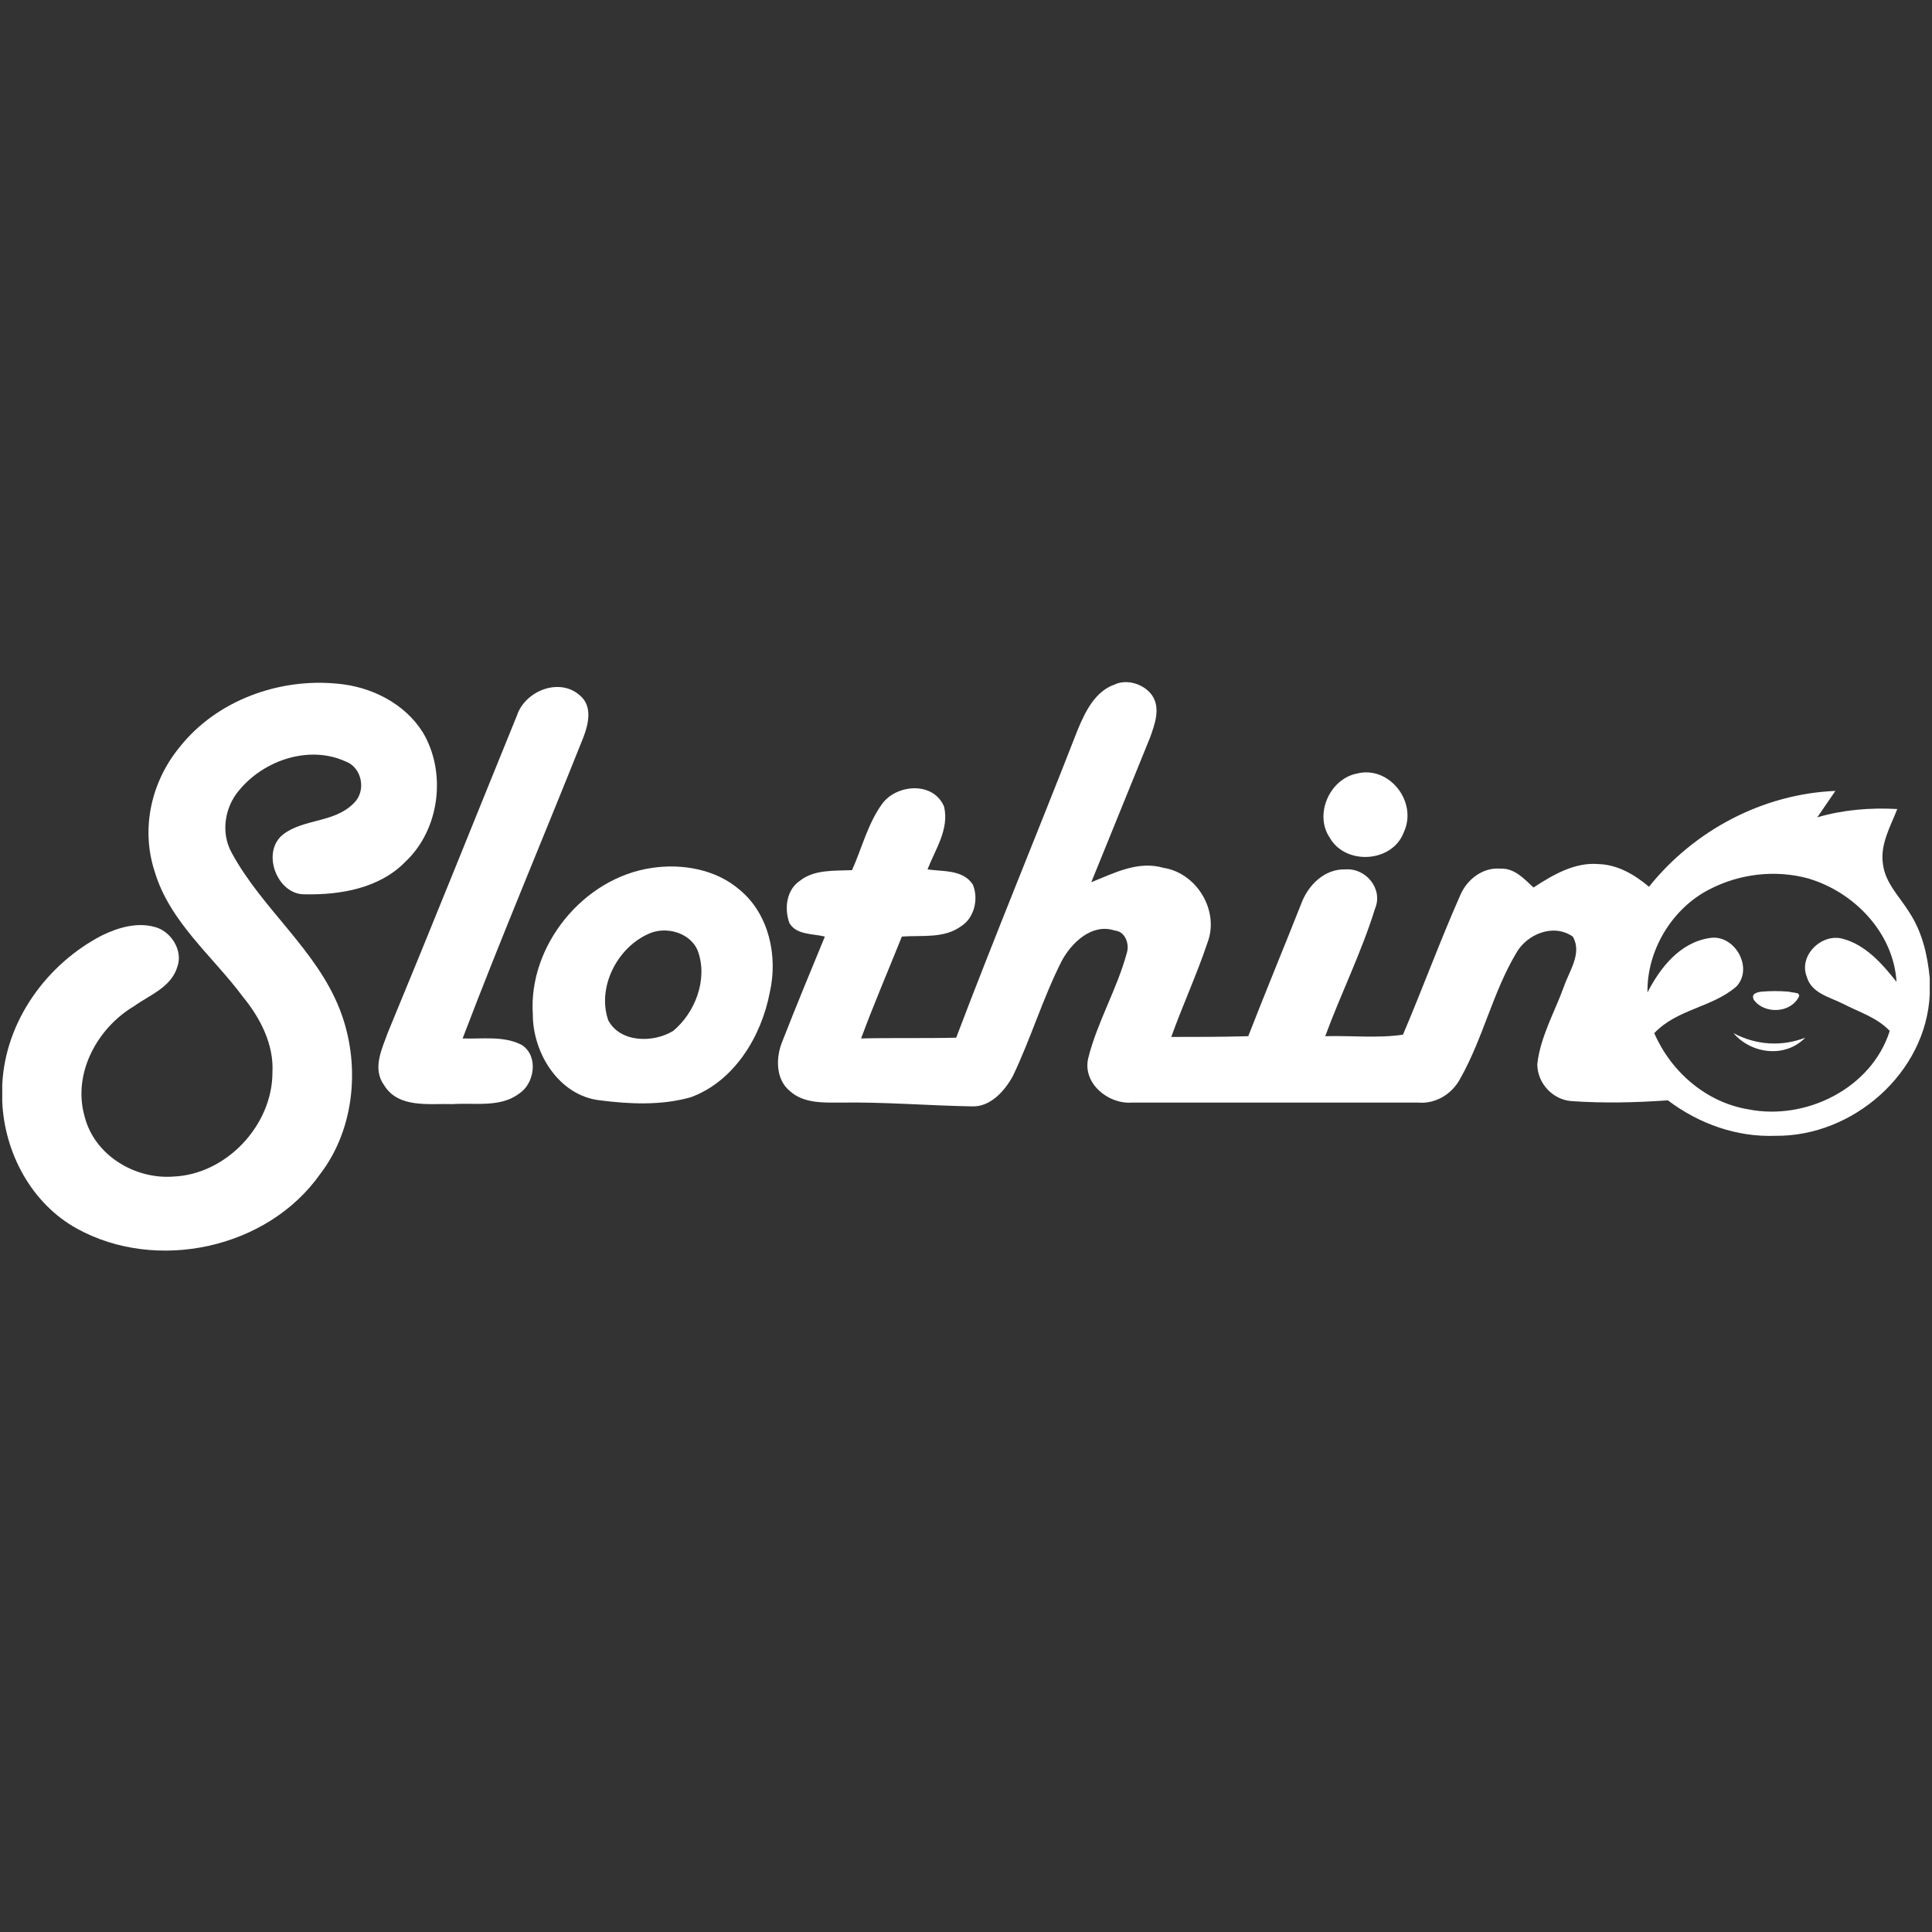 <?xml version="1.0" encoding="UTF-8"?> <!-- Generator: Adobe Illustrator 19.0.0, SVG Export Plug-In . SVG Version: 6.00 Build 0) --> <svg xmlns="http://www.w3.org/2000/svg" xmlns:xlink="http://www.w3.org/1999/xlink" version="1.1" id="Layer_1" x="0px" y="0px" viewBox="0 0 256 256" style="enable-background:new 0 0 256 256;" xml:space="preserve"><rect x="0" y="0" width="256" height="256" fill="#333333" stroke="none"/> <style type="text/css"> .st0{fill:#FFFFFF;} </style> <g id="XMLID_1_"> <path id="XMLID_15_" class="st0" d="M23.8,99c4.9-6.2,13.2-9.2,21-8.4c4.4,0.4,8.8,2.6,11.2,6.4c3.2,5.3,2.3,12.9-2.3,17.2 c-3.4,3.5-8.6,4.4-13.3,4.3c-3.7,0.1-5.9-5.7-2.8-8c2.7-2,6.7-1.5,9.2-4c1.8-1.6,1.2-4.8-1-5.6c-4.8-2.2-10.8-0.2-14.1,3.8 c-1.9,2.2-2.5,5.6-1,8.3c4,7.4,11.2,12.8,14.3,20.7c2.8,7.1,2.1,15.8-2.6,21.9c-7,9.9-21.7,13-32.2,7.2c-6-3.3-9.6-10-9.9-16.8 v-2.3c0.4-8.4,5.9-16,13.3-19.8c2.1-1,4.5-1.7,6.8-1.1c2.2,0.5,3.9,3.1,3.1,5.3c-0.8,2.7-3.6,3.7-5.7,5.2 c-4.9,2.9-8.2,8.9-6.6,14.6c1.3,5.2,6.7,8.4,11.8,8c7-0.3,13.1-6.8,13.1-13.8c0.2-3.7-1.6-7.2-3.9-10c-4-5.4-9.7-9.9-11.7-16.6 C18.6,109.7,20.1,103.5,23.8,99z"></path> <path id="XMLID_14_" class="st0" d="M68.5,94.8c1.1-3.3,5.7-5.1,8.4-2.6c1.6,1.4,1.1,3.7,0.4,5.5c-5.3,13.3-10.9,26.5-16,39.9 c2.6,0.1,5.5-0.4,7.9,0.9c2.2,1.5,1.6,5.1-0.4,6.4c-2.5,1.9-5.9,1.2-8.8,1.4c-3.1-0.1-7.2,0.6-9.1-2.5c-1.6-2.2-0.3-4.8,0.5-7 C57.2,122.8,62.8,108.8,68.5,94.8z"></path> <g id="XMLID_10_"> <path id="XMLID_11_" class="st0" d="M142.8,96.7c1-2.4,2.3-5.1,4.9-6c1.7-0.8,4,0,5,1.5c1.1,1.7,0.3,3.8-0.3,5.5 c-2.6,6.4-5.2,12.8-7.8,19.2c3-1.2,6.2-2.9,9.6-1.9c4.4,0.7,7.4,5.7,5.8,9.9c-1.4,4.2-3.3,8.3-4.8,12.5c3.4,0,6.8,0,10.2-0.1 c2.3-5.9,4.7-11.7,7-17.5c0.9-2.5,3.1-4.7,5.9-4.6c2.7-0.2,5,2.6,3.9,5.2c-1.8,5.8-4.5,11.2-6.6,16.9c3.4-0.1,6.9,0.3,10.3-0.2 c2.6-6.1,4.9-12.4,7.6-18.5c0.9-2.1,3-3.7,5.3-3.5c1.9-0.1,3.2,1.4,4.4,2.5c2.6-1.7,5.5-3.4,8.7-3.1c2.5,0.1,4.7,1.4,6.6,3 c6-7.5,15.1-12.3,24.7-12.7c-0.8,1.2-1.6,2.3-2.4,3.5c3.4-1,7-1.3,10.6-1.1c-0.9,2.3-2.3,4.7-1.9,7.3c0.3,2.5,2.2,4.3,3.5,6.4 c1.7,2.6,2.4,5.6,2.7,8.7v2.2c-0.5,10.4-10.2,18.8-20.4,18.7c-5.2,0.2-10.2-1.6-14.3-4.7c-4.3,0.3-8.5,0.4-12.8,0.1 c-2.5-0.2-4.5-2.4-4.5-4.9c0.4-3.6,2.3-6.9,3.5-10.2c0.7-2.1,2.5-4.5,1.2-6.7c-2.6-1.8-6.1-0.3-7.5,2.2 c-3.1,5.2-4.4,11.3-7.4,16.6c-1.1,2.1-3.3,3.4-5.6,3.2c-12.7,0-25.4,0-38,0c-3.1,0.2-6.5-2.6-5.7-5.9c1.2-4.8,3.8-9.1,5.1-13.9 c0.4-1.2-0.2-2.9-1.6-3c-3-1-5.7,1.6-7,4c-2.5,4.9-4.1,10.3-6.5,15.3c-1.1,2-3,4.1-5.4,4c-5.8-0.1-11.7-0.6-17.5-0.5 c-2.3,0-4.8,0.1-6.6-1.5c-2-1.6-1.9-4.6-1-6.7c1.8-4.6,3.7-9.2,5.6-13.8c-1.6-0.4-3.8-0.2-4.7-1.8c-0.7-1.9-0.4-4.4,1.4-5.6 c1.9-1.5,4.5-1.3,6.9-1.4c1.3-2.9,2.1-6.2,4-8.8c1.9-2.6,6.8-3,8.2,0.4c0.7,3-1.2,5.7-2.2,8.3c2,0.3,4.7,0,6,2 c0.8,1.9,0.2,4.4-1.5,5.5c-2.3,1.7-5.2,1.2-7.9,1.4c-1.8,4.5-3.7,8.9-5.4,13.5c4.2-0.1,8.4,0,12.6-0.1 C131.9,123.8,137.5,110.3,142.8,96.7z M226.6,117.8c-5,2.5-8.4,8.1-8.3,13.7c1.7-3.3,4.3-6.6,8.2-7.2c3.3-0.6,5.9,3.9,3.6,6.4 c-3.2,2.8-7.9,3-10.9,6.2c2.2,5.1,6.9,9.2,12.5,10.1c7.6,1.5,16.3-2.8,18.7-10.4c-1.7-1.8-4.1-2.5-6.2-3.6 c-1.8-0.9-4.2-1.4-4.8-3.6c-1.1-2.8,2-5.8,4.8-5c3,0.8,5.2,3.3,7.1,5.7c-0.4-6.5-5.6-11.9-11.7-13.7 C235.2,115.2,230.5,115.8,226.6,117.8z"></path> </g> <path id="XMLID_9_" class="st0" d="M179.8,102.5c4.3-1.1,8.1,3.8,6.2,7.8c-1.5,4-7.7,4.4-9.8,0.7 C174.1,107.9,176.2,103.2,179.8,102.5z"></path> <g id="XMLID_5_"> <path id="XMLID_6_" class="st0" d="M86.4,115c4-0.6,8.5,0.2,11.6,2.9c3.9,3.2,5.1,8.8,4,13.6c-1.1,5.8-4.7,11.8-10.5,13.9 c-3.9,1.1-8.1,0.9-12,0.4c-5.4-0.6-8.9-6.2-8.9-11.4C70,125.3,77.3,116.3,86.4,115z M85.8,123.8c-4.1,1.9-6.7,7.1-5.2,11.4 c1.6,3,6,3,8.6,1.4c2.9-2.4,4.6-6.8,3.3-10.5C91.6,123.6,88.2,122.6,85.8,123.8z"></path> </g> <path id="XMLID_4_" class="st0" d="M232.4,132.5c-0.4-0.8,0.3-1,1-1.1c1.2-0.1,2.4-0.1,3.6,0c0.4,0.1,0.7,0.1,1.1,0.2 c0.2,0,0.3,0.2,0.3,0.4C237.3,134.3,233.8,134.4,232.4,132.5z"></path> <path id="XMLID_3_" class="st0" d="M239.2,137.5c-2.6,2.7-7.1,2.2-9.5-0.6C232.7,138.5,236.1,138.7,239.2,137.5z"></path> </g> </svg> 